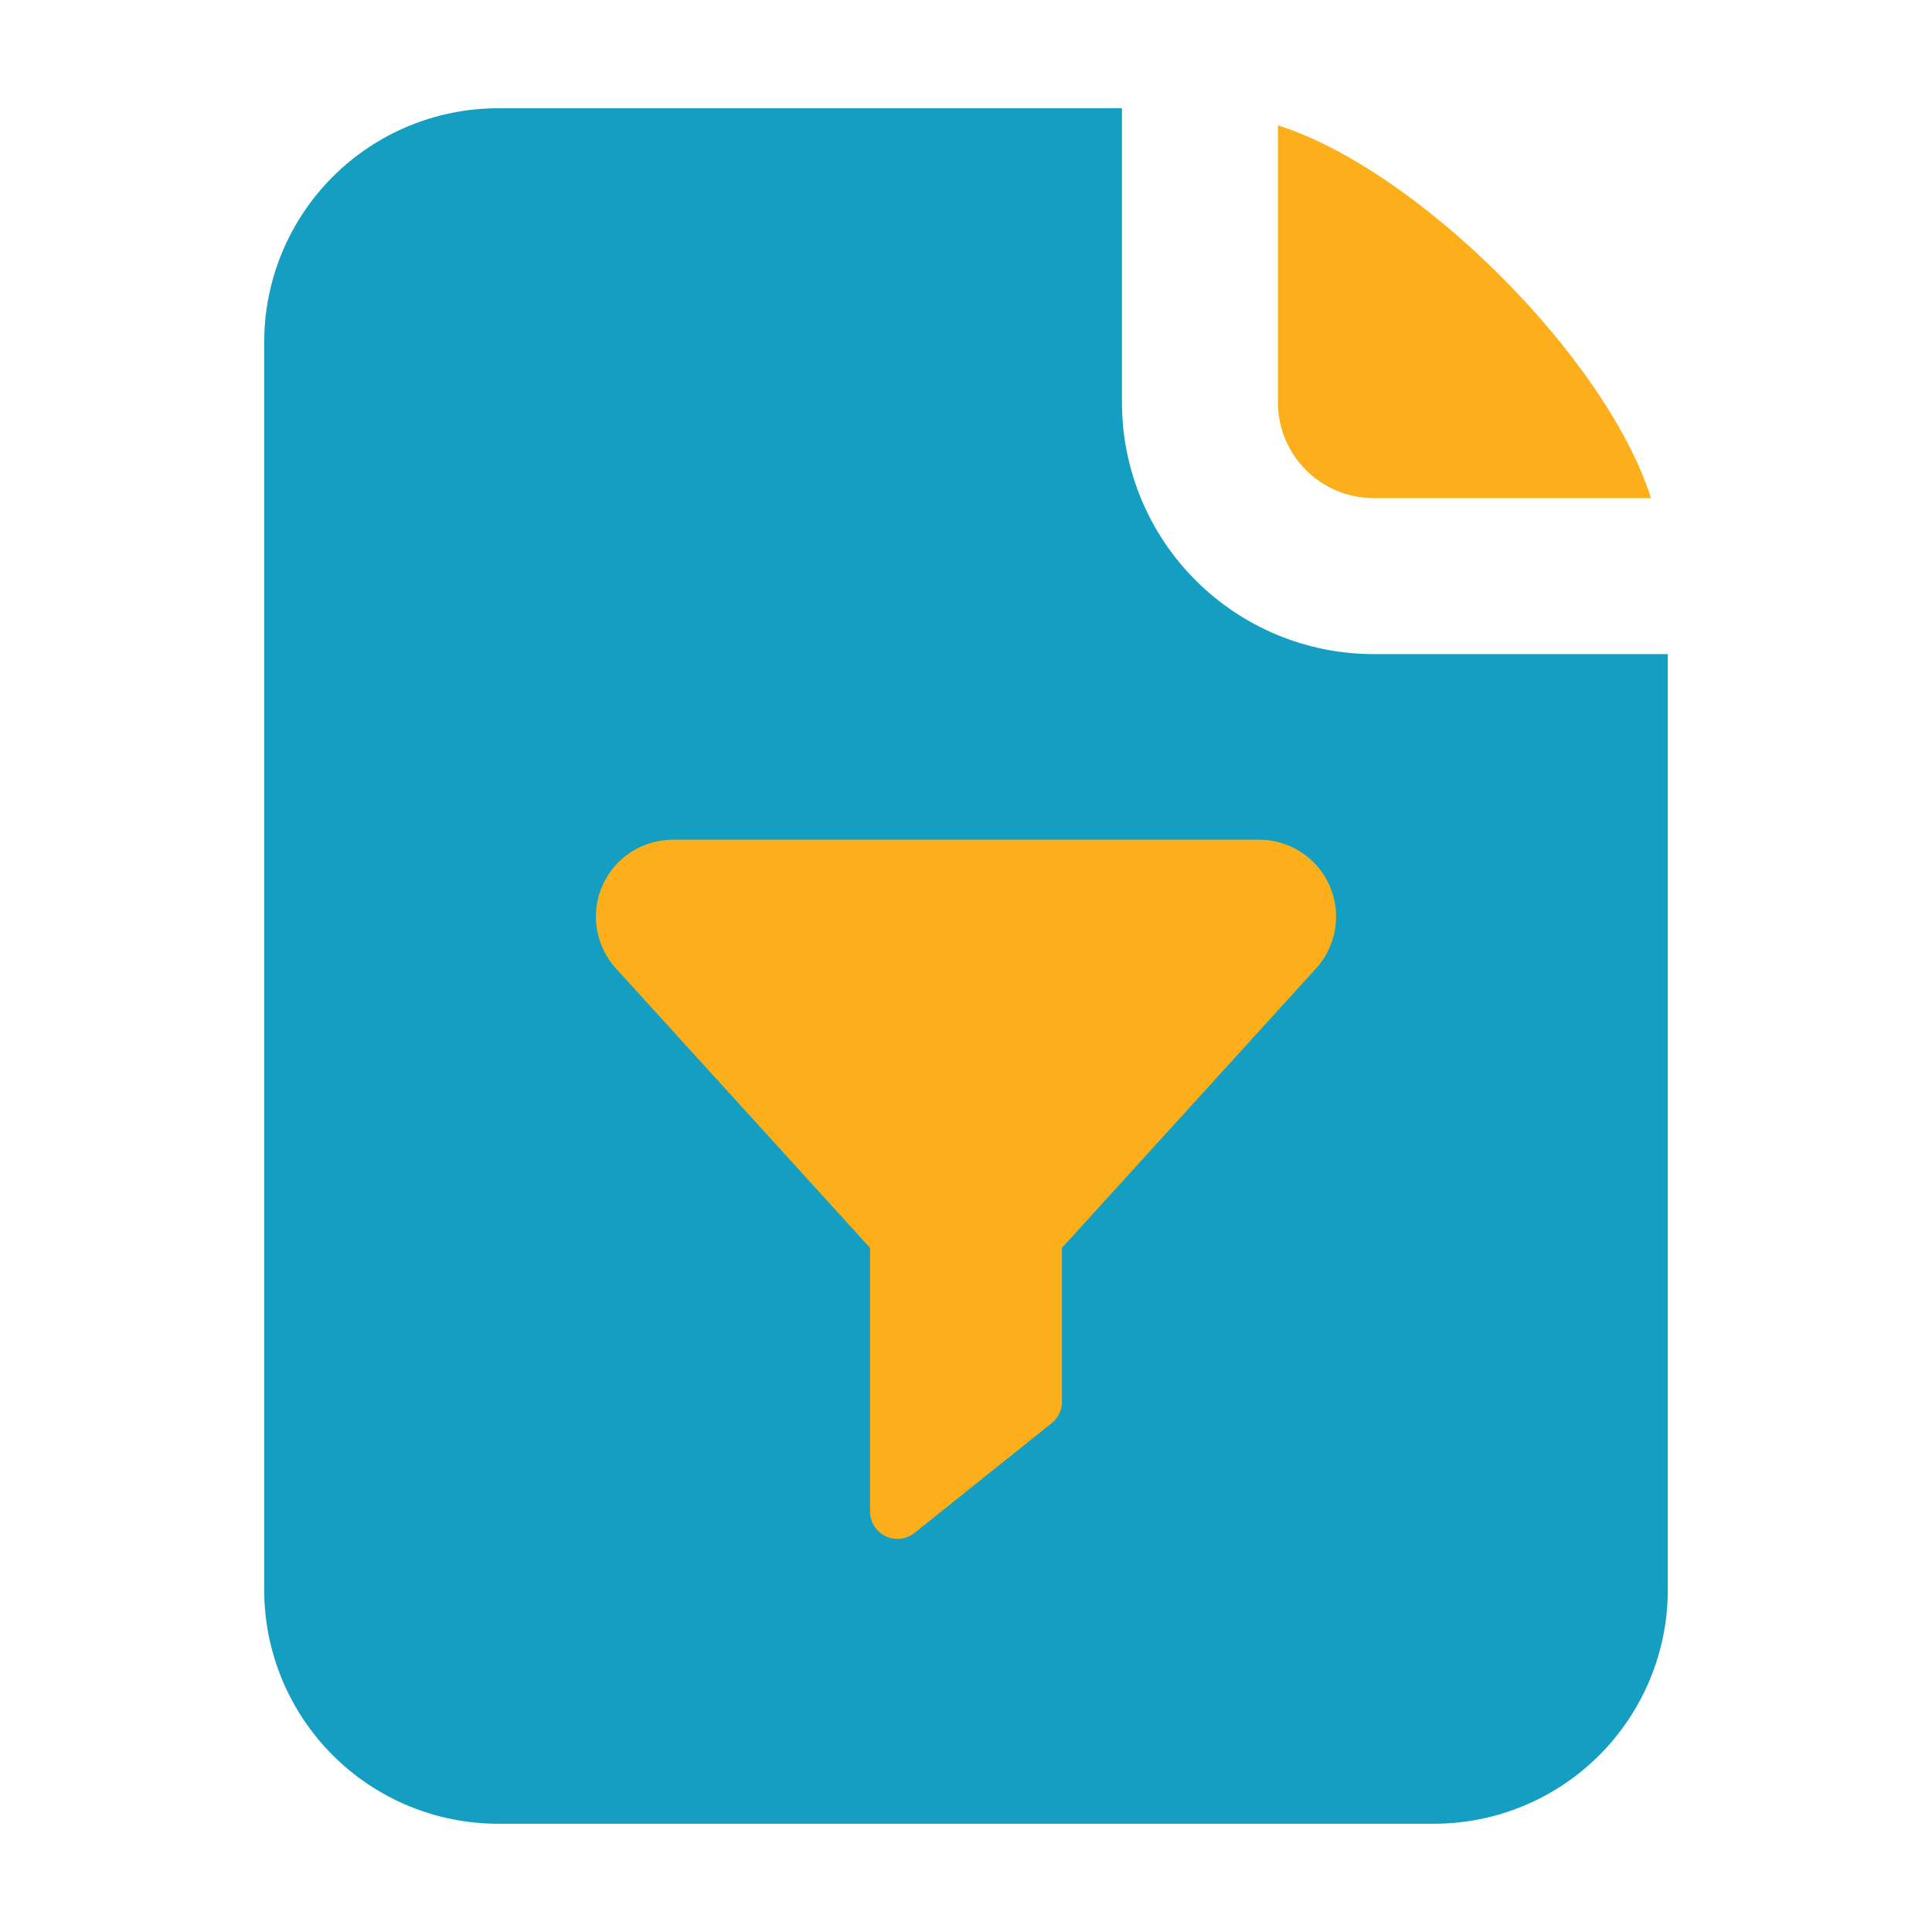 <?xml version="1.0" encoding="UTF-8"?>
<svg xmlns="http://www.w3.org/2000/svg" width="64" height="64" viewBox="0 0 64 64" fill="none">
  <path d="M42.332 13.332C42.333 14.173 42.668 14.978 43.262 15.572C43.857 16.167 44.663 16.501 45.503 16.502H54.692C53.217 11.853 46.98 5.627 42.332 4.151V13.332Z" fill="#FCAF1B"></path>
  <path d="M45.503 21.668C43.292 21.668 41.172 20.789 39.608 19.226C38.044 17.662 37.166 15.542 37.166 13.331V3.586H16.502C14.446 3.586 12.475 4.403 11.022 5.856C9.569 7.309 8.752 9.28 8.752 11.335V52.665C8.752 54.72 9.569 56.691 11.022 58.144C12.475 59.597 14.446 60.414 16.502 60.414H47.498C49.554 60.414 51.525 59.597 52.978 58.144C54.431 56.691 55.248 54.72 55.248 52.665V21.668H45.503Z" fill="#149EC2"></path>
  <path d="M41.714 27.817H22.286C21.793 27.817 21.31 27.961 20.897 28.23C20.483 28.499 20.157 28.883 19.958 29.334C19.758 29.785 19.694 30.284 19.773 30.771C19.851 31.258 20.07 31.712 20.401 32.077L28.821 41.337V50.07C28.821 50.241 28.869 50.408 28.96 50.553C29.051 50.697 29.18 50.813 29.334 50.888C29.457 50.948 29.592 50.979 29.729 50.978C29.936 50.978 30.136 50.908 30.297 50.779L32 49.416L34.839 47.145C34.945 47.06 35.03 46.953 35.089 46.83C35.148 46.707 35.179 46.573 35.179 46.437V41.337L43.599 32.077C43.931 31.712 44.149 31.258 44.227 30.771C44.306 30.284 44.242 29.785 44.042 29.334C43.843 28.883 43.517 28.499 43.103 28.23C42.69 27.961 42.208 27.817 41.714 27.817Z" fill="#FCAF1B"></path>
</svg>
